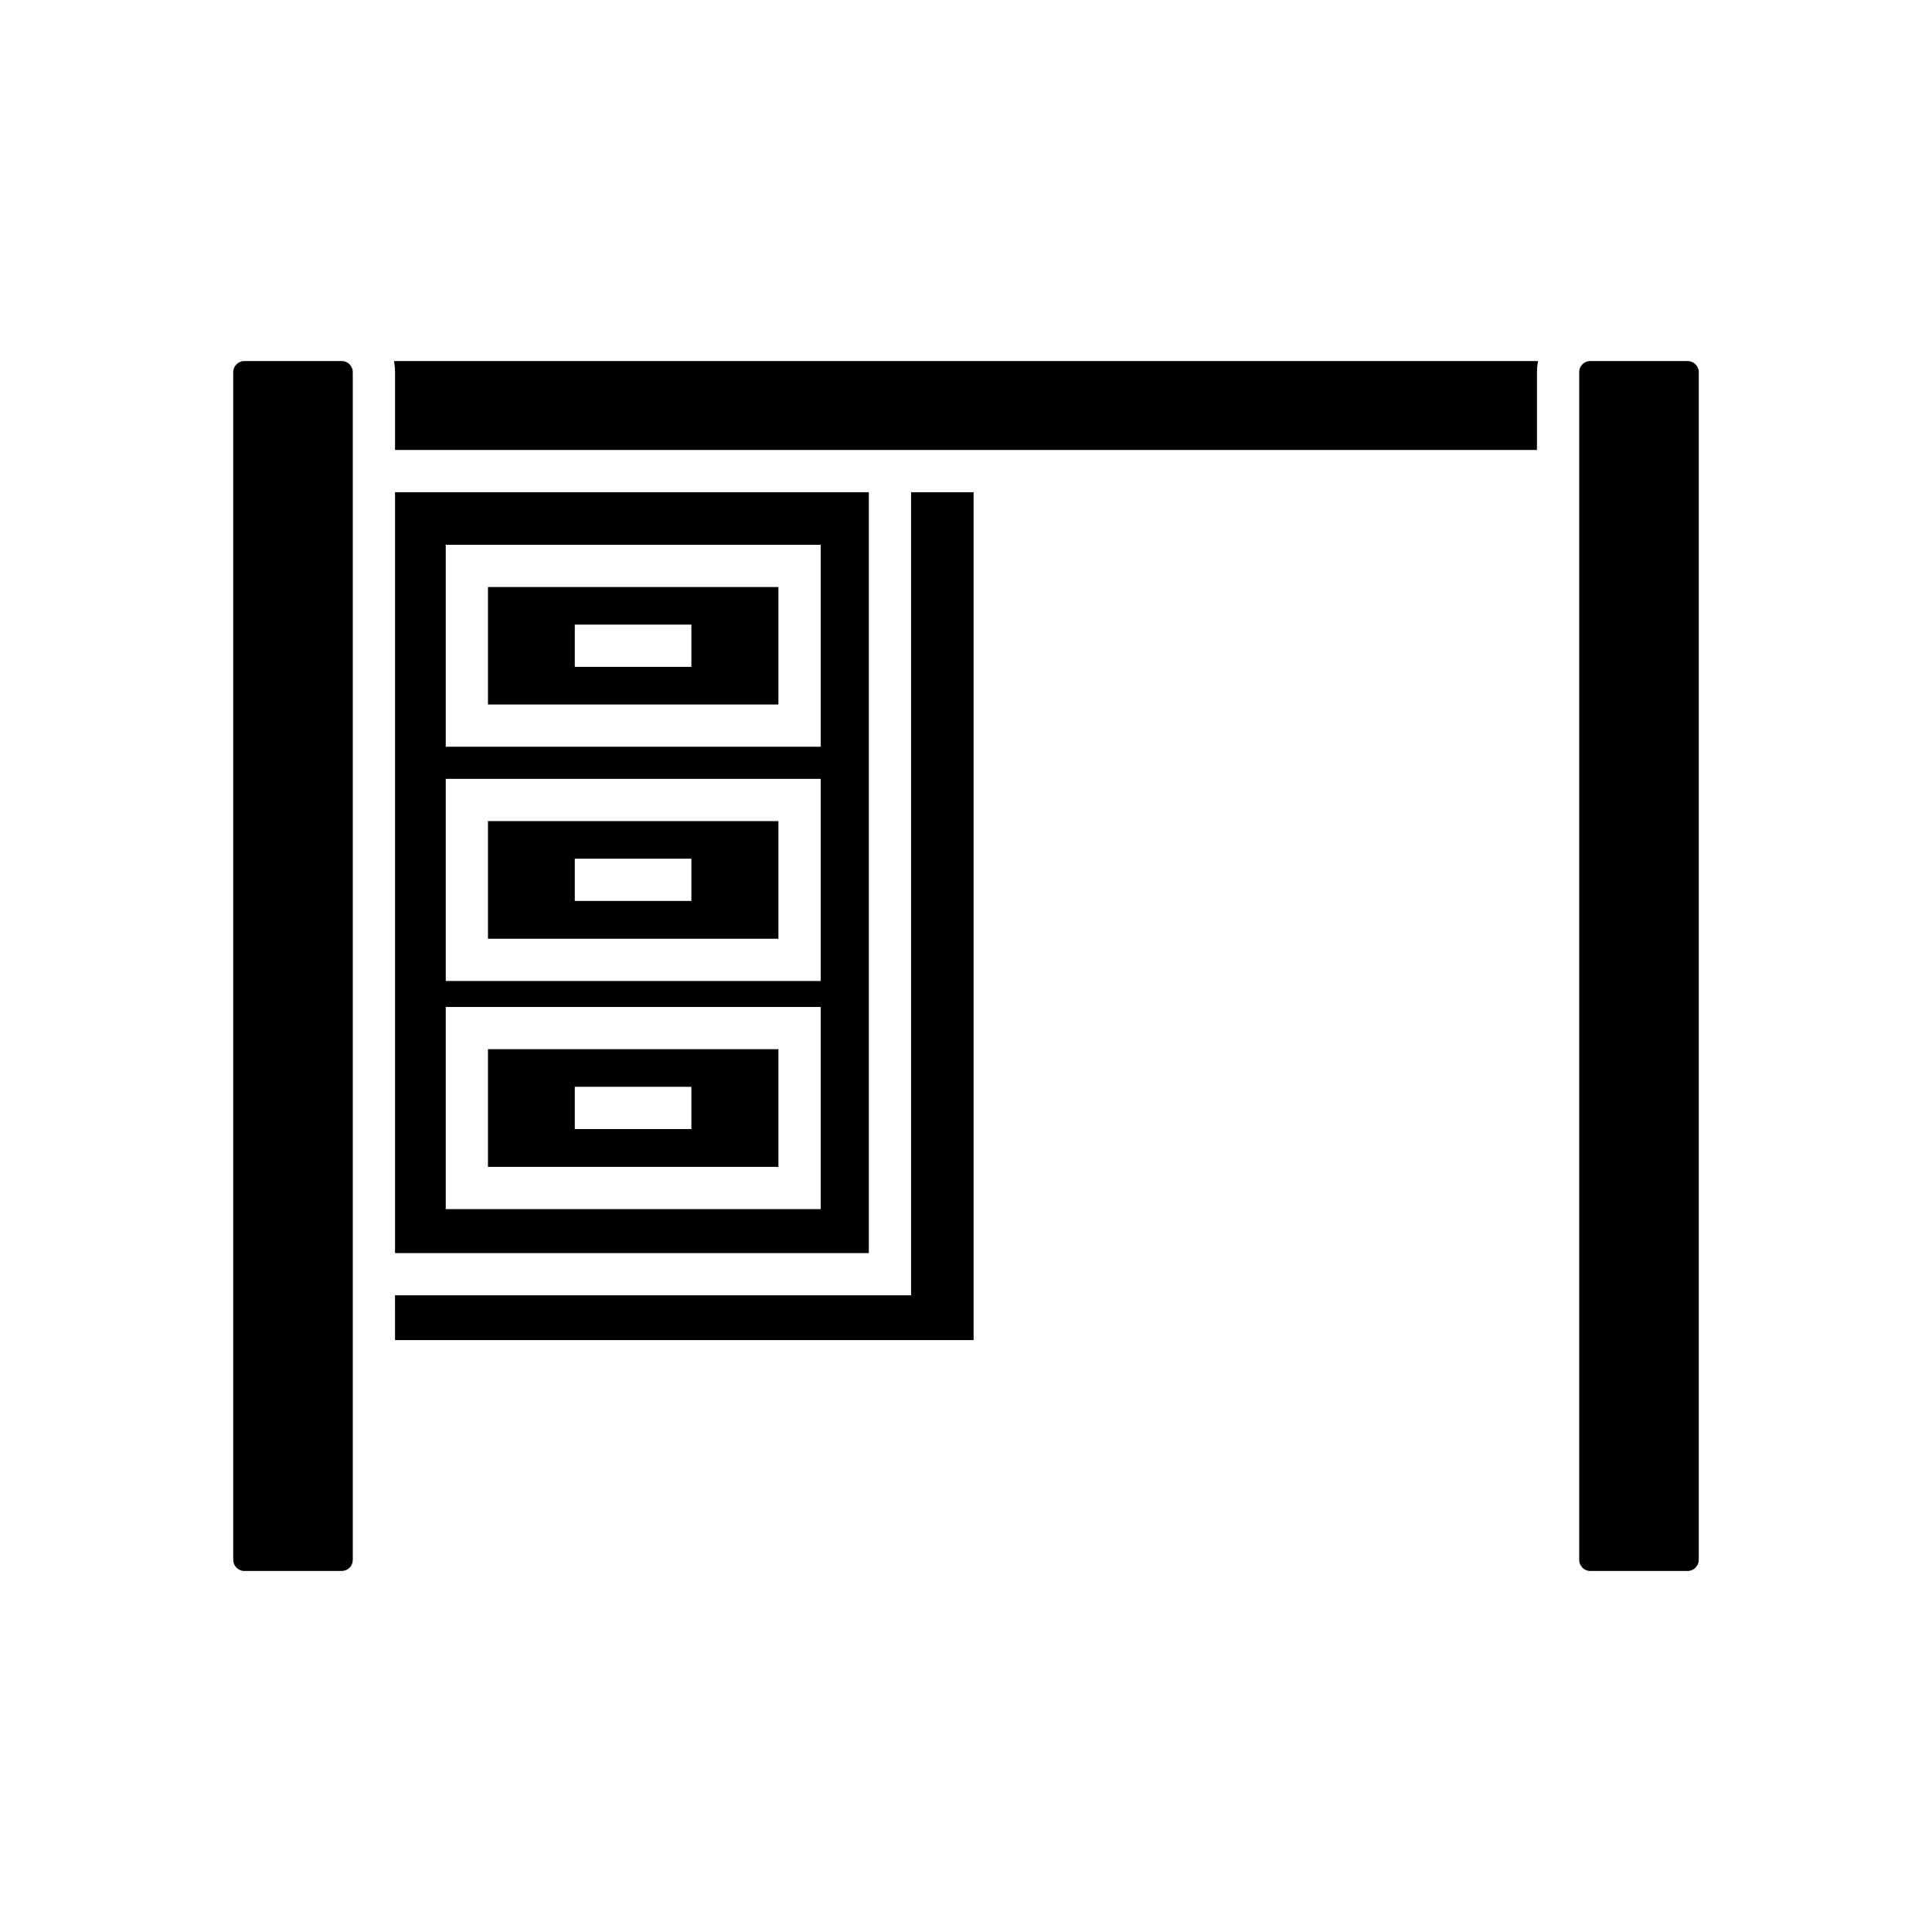 <?xml version="1.0" encoding="UTF-8"?>
<!-- Uploaded to: SVG Repo, www.svgrepo.com, Generator: SVG Repo Mixer Tools -->
<svg fill="#000000" width="800px" height="800px" version="1.1" viewBox="144 144 512 512" xmlns="http://www.w3.org/2000/svg">
 <g>
  <path d="m591.28 560.32c1.566 0 2.91-1.344 2.91-2.91v-314.82c0-1.566-1.344-2.91-2.91-2.91h-25.863c-1.625 0-2.91 1.344-2.91 2.91v314.82c0 1.566 1.289 2.91 2.91 2.91z"/>
  <path d="m248.69 242.59v20.656h302.62v-20.656c0-1.008 0.113-1.961 0.281-2.91h-303.18c0.168 0.949 0.281 1.902 0.281 2.91z"/>
  <path d="m248.69 499.14h153.32v-224.7h-16.566v212.83h-136.76z"/>
  <path d="m350.29 422.05h-76.973v31.18h76.973zm-23.062 21.16h-30.902v-11.195h30.902z"/>
  <path d="m350.29 361.6h-76.973v31.18h76.973zm-23.062 21.16h-30.902v-11.195h30.902z"/>
  <path d="m350.29 299.57h-76.973v31.125h76.973zm-23.062 21.156h-30.902v-11.195h30.902z"/>
  <path d="m248.69 274.44v201.64h125.56v-201.64zm112.8 189.99h-99.363v-53.57h99.363zm0-60.457h-99.363v-53.57h99.363zm0-62.082h-99.363v-53.516h99.363z"/>
  <path d="m234.58 560.32c1.625 0 2.91-1.344 2.91-2.91v-314.82c0-1.566-1.289-2.91-2.91-2.91h-25.863c-1.566 0-2.91 1.344-2.91 2.91v314.82c0 1.566 1.344 2.91 2.91 2.91z"/>
 </g>
</svg>
